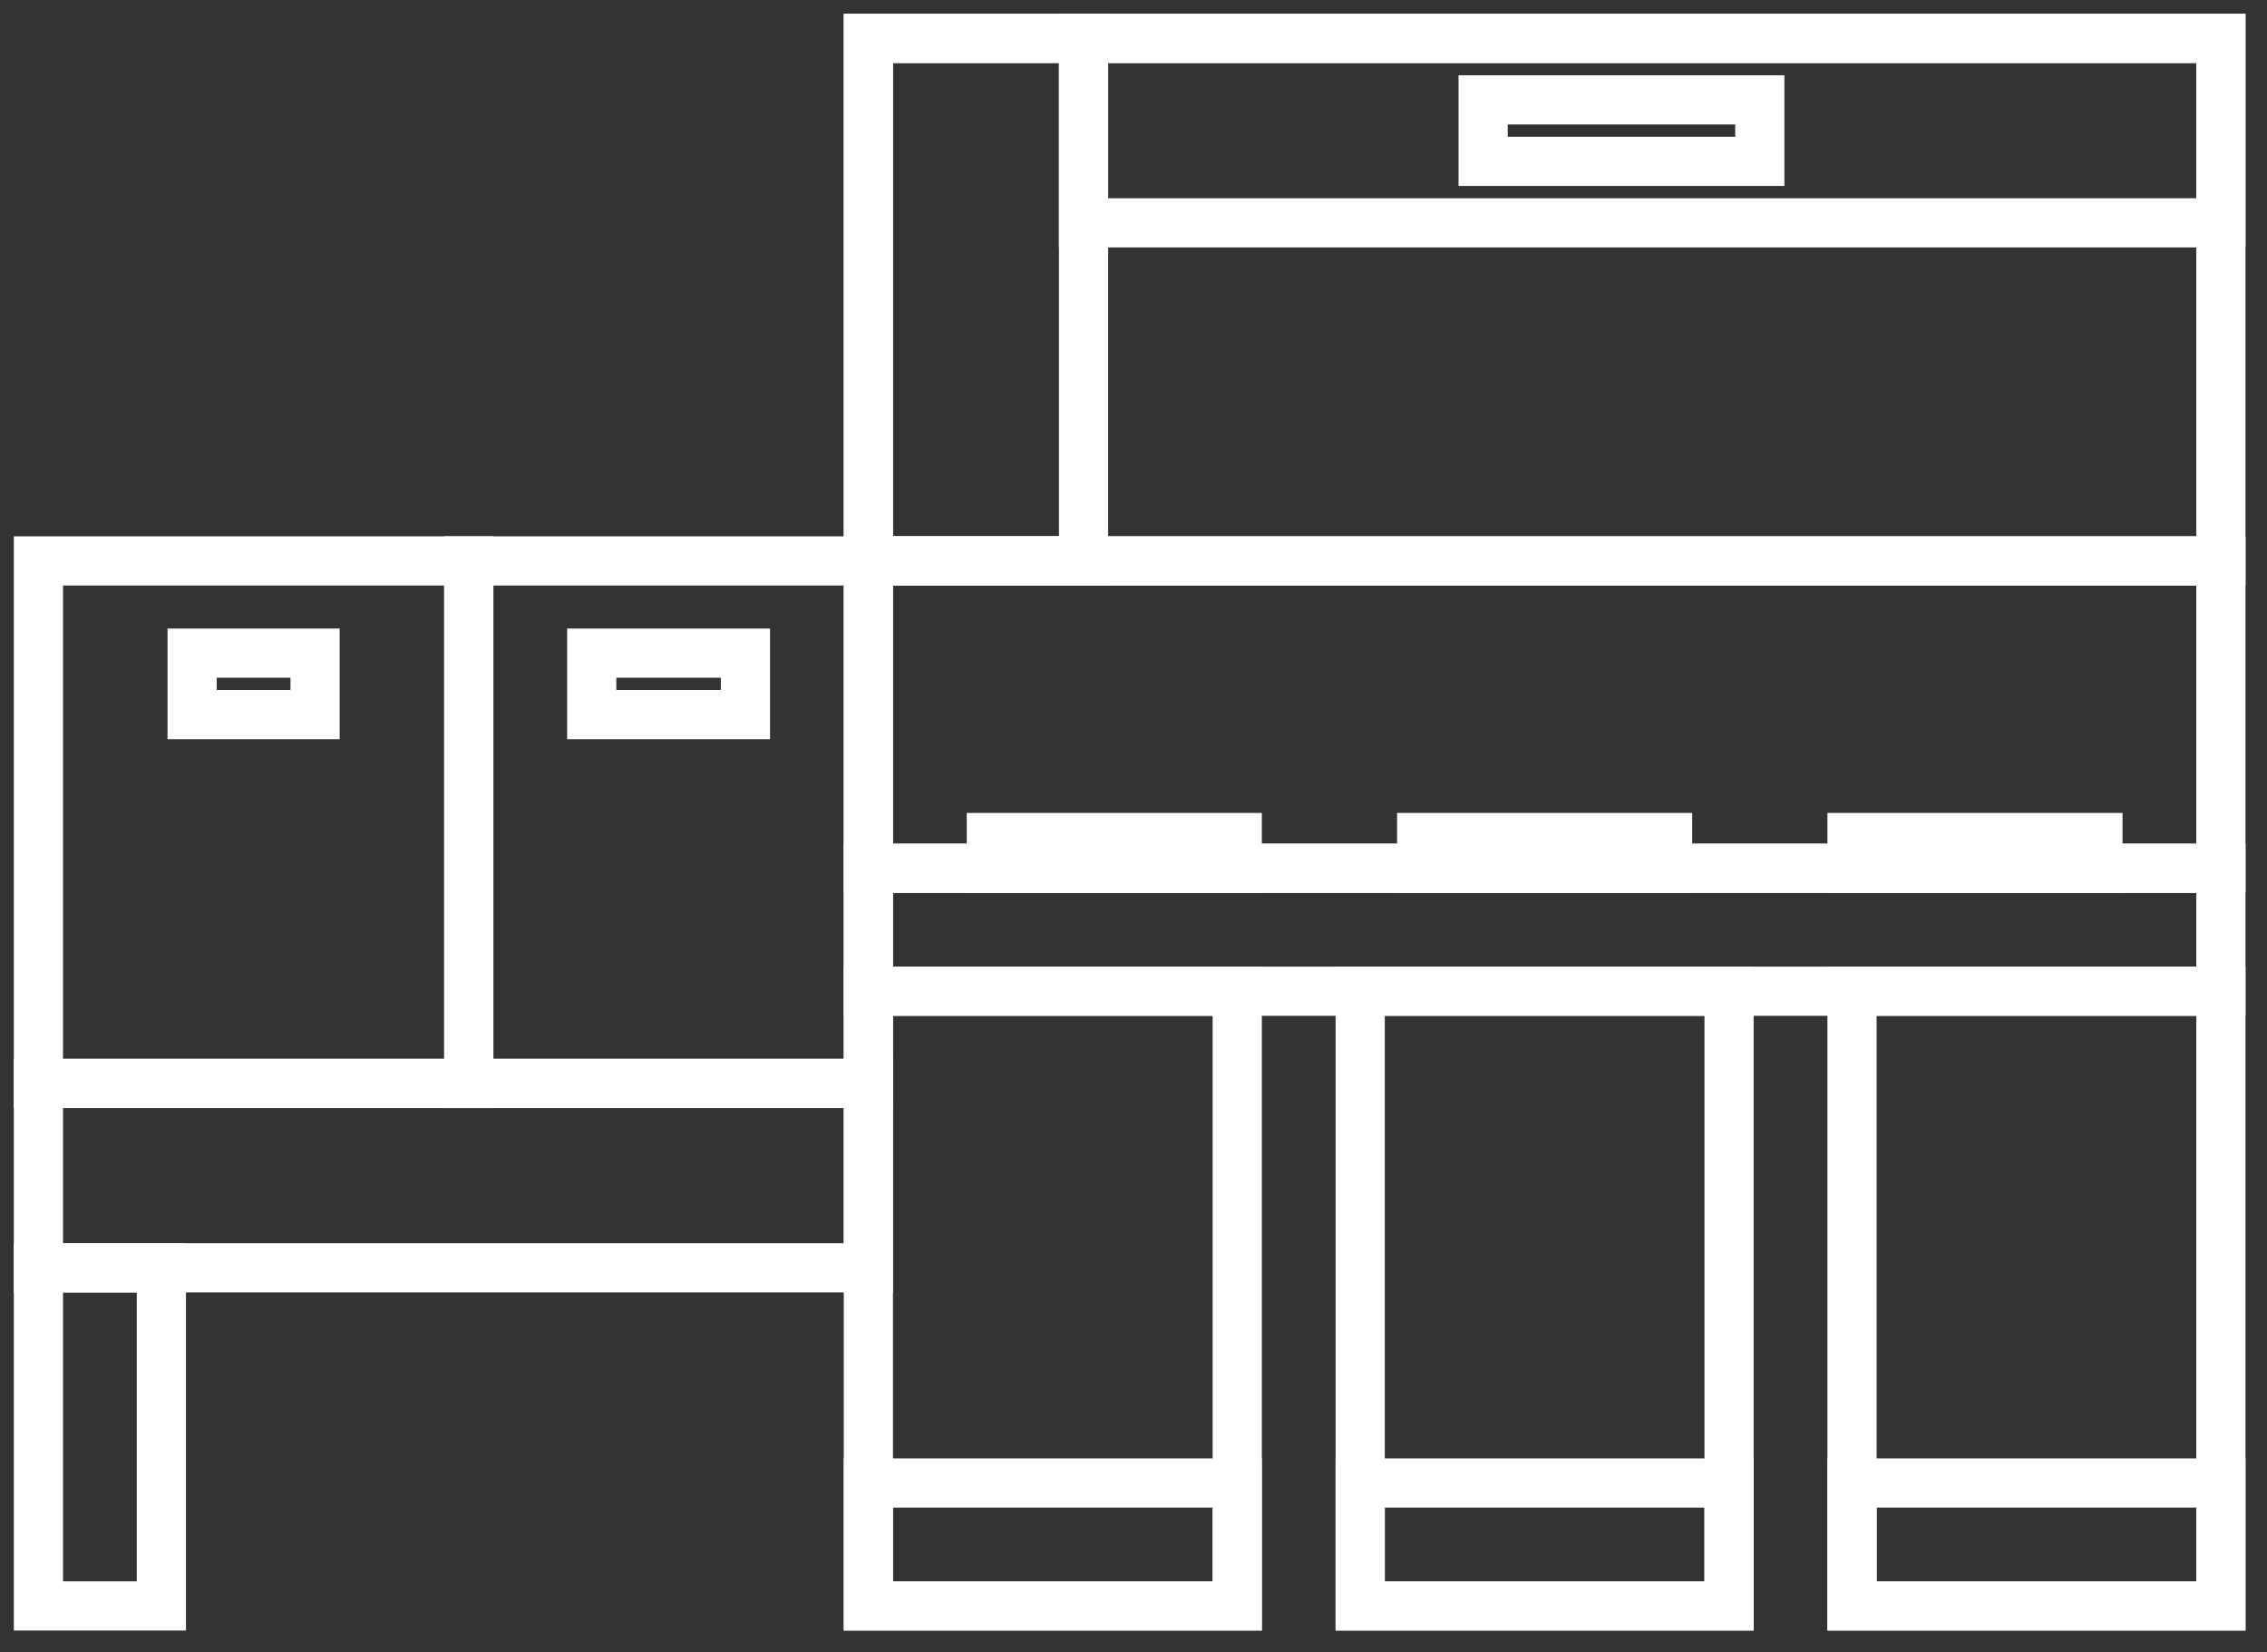 <svg width="59" height="43" viewBox="0 0 59 43" fill="none" xmlns="http://www.w3.org/2000/svg">
<rect x="0" y="0" width="59" height="43" fill="#333333" stroke="none"/>
<rect x="1" y="14.6" width="11.2" height="13.6" stroke="white" stroke-width="1.28"/>
<rect x="12.2" y="14.6" width="10.4" height="13.6" stroke="white" stroke-width="1.28"/>
<rect x="22.6" y="14.6" width="35.2" height="8" stroke="white" stroke-width="1.28"/>
<rect x="22.6" y="1" width="35.2" height="13.6" stroke="white" stroke-width="1.28"/>
<rect x="28.2" y="1" width="29.6" height="4.8" stroke="white" stroke-width="1.28"/>
<rect x="22.6" y="1" width="5.6" height="13.6" stroke="white" stroke-width="1.28"/>
<rect x="22.6" y="22.6" width="35.2" height="3.2" stroke="white" stroke-width="1.28"/>
<rect x="25.8" y="21.8" width="6.4" height="0.8" stroke="white" stroke-width="1.28"/>
<rect x="37" y="21.8" width="6.4" height="0.8" stroke="white" stroke-width="1.28"/>
<rect x="48.2" y="21.8" width="6.4" height="0.8" stroke="white" stroke-width="1.28"/>
<rect x="22.6" y="25.8" width="9.6" height="16" stroke="white" stroke-width="1.28"/>
<rect x="35.4" y="25.8" width="9.6" height="16" stroke="white" stroke-width="1.28"/>
<rect x="48.2" y="25.8" width="9.6" height="16" stroke="white" stroke-width="1.28"/>
<rect x="22.6" y="38.6" width="9.6" height="3.2" stroke="white" stroke-width="1.28"/>
<rect x="35.4" y="38.6" width="9.6" height="3.2" stroke="white" stroke-width="1.28"/>
<rect x="48.2" y="38.6" width="9.6" height="3.2" stroke="white" stroke-width="1.28"/>
<rect x="1" y="28.2" width="21.6" height="4.8" stroke="white" stroke-width="1.28"/>
<rect x="1" y="33" width="3.2" height="8.8" stroke="white" stroke-width="1.28"/>
<rect x="25.8" y="9" width="0" height="0" stroke="white" stroke-width="1.28"/>
<rect x="25.8" y="5" width="0" height="1.6" stroke="white" stroke-width="1.28"/>
<rect x="25.8" y="11.4" width="0" height="0" stroke="white" stroke-width="1.28"/>
<rect x="38.6" y="2.6" width="7.2" height="1.6" stroke="white" stroke-width="1.28"/>
<rect x="5" y="17" width="3.2" height="1.6" stroke="white" stroke-width="1.28"/>
<rect x="15.4" y="17" width="4" height="1.6" stroke="white" stroke-width="1.28"/>
</svg>
